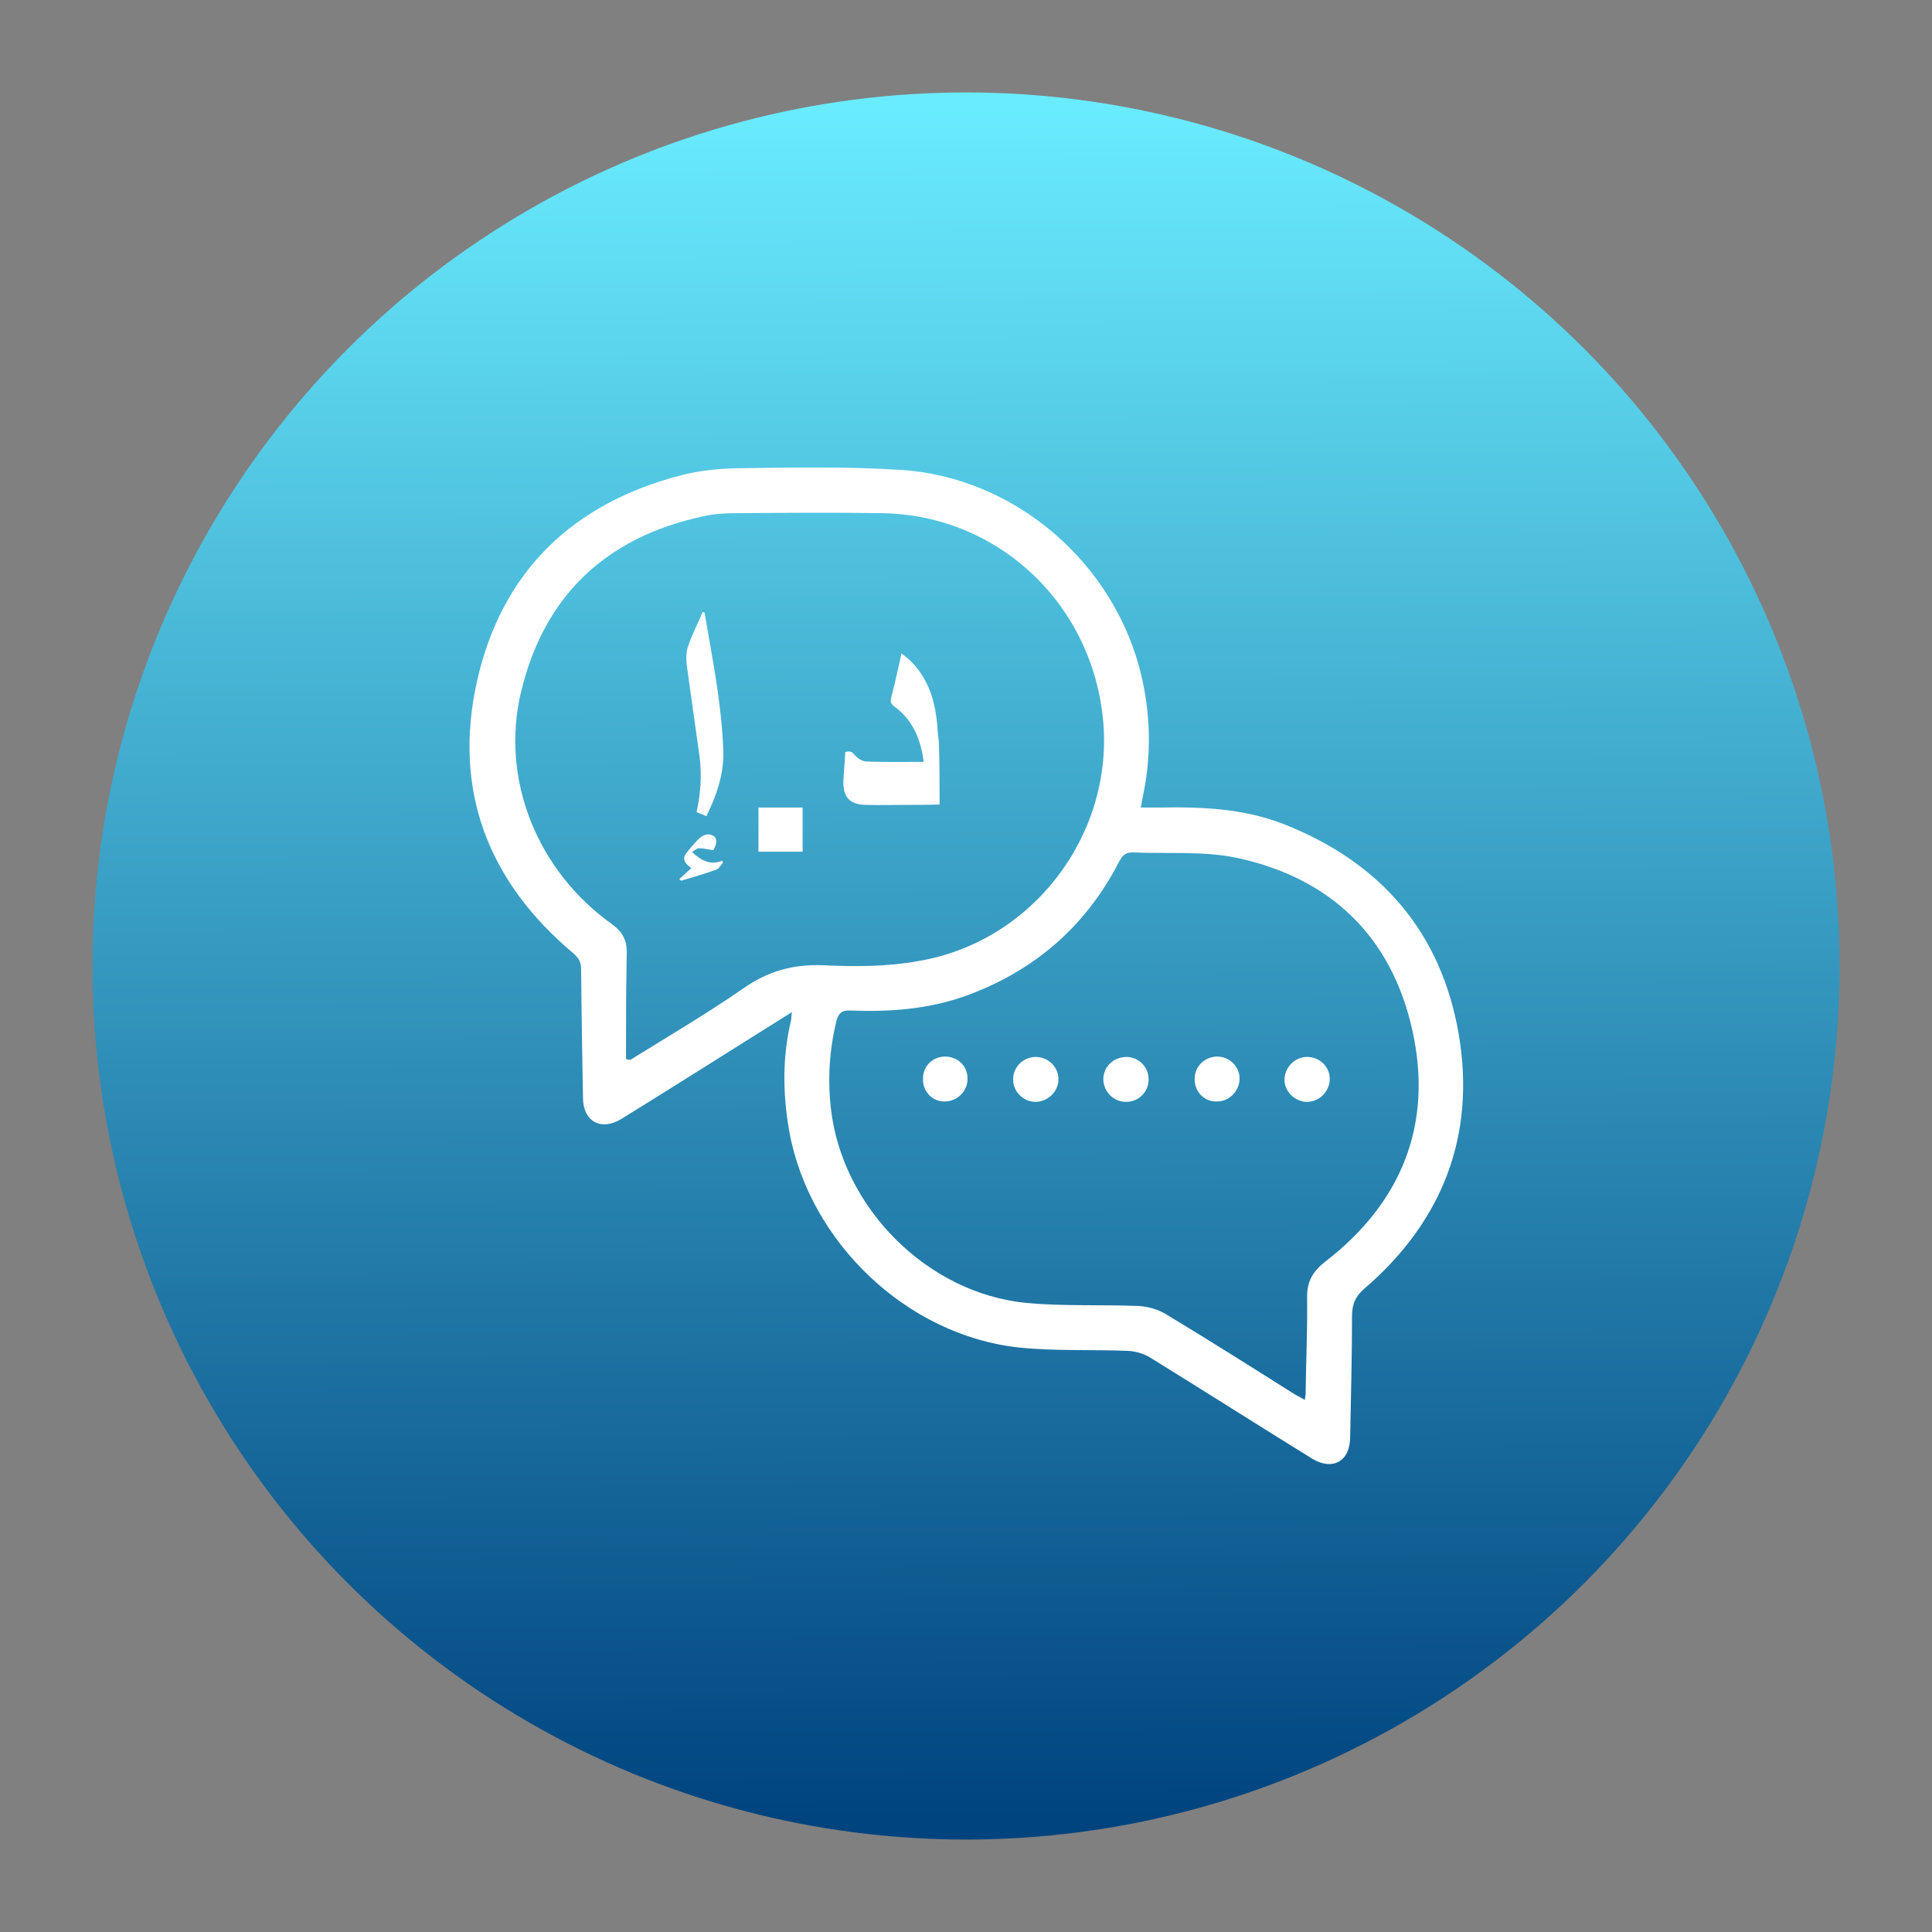 <?xml version="1.0" encoding="utf-8"?>
<!-- Generator: Adobe Illustrator 24.1.2, SVG Export Plug-In . SVG Version: 6.00 Build 0)  -->
<svg version="1.1" id="Layer_1" xmlns="http://www.w3.org/2000/svg" xmlns:xlink="http://www.w3.org/1999/xlink" x="0px" y="0px"
	 viewBox="0 0 512 512" style="enable-background:new 0 0 512 512;" xml:space="preserve">
<rect x="0" y="0" width="512" height="512" fill="#808080" stroke="none"/>
<style type="text/css">
	.st0{fill:url(#SVGID_1_);}
	.st1{fill:#FFFFFF;}
	.st2{fill:url(#SVGID_2_);}
	.st3{fill:url(#SVGID_3_);}
	.st4{fill:url(#SVGID_4_);}
	.st5{fill:url(#SVGID_5_);}
	.st6{fill:url(#SVGID_6_);}
	.st7{fill:url(#SVGID_7_);}
	.st8{fill:url(#SVGID_8_);}
	.st9{fill:url(#SVGID_9_);}
	.st10{fill:url(#SVGID_10_);}
	.st11{fill:url(#SVGID_11_);}
	.st12{fill:url(#SVGID_12_);}
	.st13{fill:url(#SVGID_13_);}
	.st14{fill:url(#SVGID_14_);}
</style>
<g>
	
		<linearGradient id="SVGID_1_" gradientUnits="userSpaceOnUse" x1="255.103" y1="2322.686" x2="256.884" y2="1868.622" gradientTransform="matrix(1 0 0 -1 0 2350)">
		<stop  offset="0" style="stop-color:#6AECFF"/>
		<stop  offset="1" style="stop-color:#00447F"/>
	</linearGradient>
	<circle class="st0" cx="256" cy="256" r="231.5"/>
	<g>
		<g>
			<path class="st1" d="M209.9,268.2c-8.4,5.3-16.3,10.2-24.2,15.2c-7,4.4-14,8.8-21,13.1c-5.3,3.3-10.1,0.8-10.2-5.4
				c-0.2-11.4-0.4-22.9-0.5-34.3c0-1.9-0.7-3-2.1-4.2c-22.6-19-31.9-43.2-25.5-72c6.5-29.1,25.4-47.3,54.3-54.7
				c4.7-1.2,9.6-1.7,14.5-1.8c14.3-0.2,28.7-0.5,43,0.4c30.8,1.7,57.6,25,64.4,55.1c2.4,10.6,2.5,21.2,0.2,31.8
				c-0.2,0.8-0.2,1.5-0.5,2.6c1.9,0,3.6,0,5.3,0c11.1-0.2,22.1,0.3,32.6,4.4c25.7,10.1,41.8,28.7,46.4,55.8
				c4.5,26.7-4.3,49.4-24.8,67.1c-2.6,2.2-3.5,4.3-3.5,7.5c0,10.8-0.3,21.5-0.5,32.3c-0.1,6.2-4.7,8.7-10,5.5
				c-14.4-8.9-28.7-18-43.1-26.9c-1.7-1-3.8-1.6-5.7-1.7c-9.7-0.4-19.4,0.1-29-0.9c-29.6-3.2-55.4-27.8-60.8-57.1
				c-1.8-10-1.9-20,0.5-29.9C209.7,269.8,209.7,269.3,209.9,268.2z M165.9,280.7c0.4,0.1,0.7,0.1,1.1,0.2
				c10-6.2,20.2-12.2,29.9-18.9c6.5-4.6,13.2-6.5,21.2-6.2c8.4,0.4,17,0.4,25.2-1.1c30.1-5,51.5-33,49.1-63.1
				c-2.6-31.2-27.5-55-58.4-55.6c-13.1-0.2-26-0.1-39.1,0c-3,0-6,0.2-8.9,0.9c-25.5,5.6-41.8,21-47.9,46.4
				c-5.6,23.2,4.3,47.6,24.2,61.7c2.6,1.9,3.8,4.1,3.8,7.3C165.9,261.8,165.9,271.2,165.9,280.7z M345.8,371c0.1-0.7,0.1-1,0.2-1.4
				c0.1-8.6,0.5-17,0.4-25.6c-0.1-4.4,1.5-7.1,5-9.8c20.1-15.6,28.4-36.3,22.9-61.1c-5.5-24.9-21.7-40.5-46.7-45.8
				c-8.8-1.8-18.1-1-27.2-1.4c-2-0.1-2.9,0.7-3.8,2.4c-8.9,17.3-22.6,29.1-40.9,35.7c-9.9,3.5-20.1,4.2-30.5,3.8
				c-2-0.1-2.9,0.6-3.5,2.6c-1.9,7.7-2.4,15.5-1.5,23.4c3,26.3,25.6,49,51.9,51.5c9.8,0.9,19.7,0.4,29.5,0.8c2.4,0.1,5,0.8,7.1,2
				c11.6,7,23,14.2,34.4,21.4C344,370,344.8,370.4,345.8,371z"/>
			<path class="st1" d="M244.6,286.1c-0.1-3.4,2.3-5.9,5.6-6.1c3.5-0.1,6.2,2.4,6.2,5.8c0.1,3.3-2.7,6.1-6,6.1
				C247.2,292,244.6,289.4,244.6,286.1z"/>
			<path class="st1" d="M304.4,286.1c0,3.2-2.6,5.9-5.9,5.9c-3.3,0.1-6.1-2.7-6.1-6c0-3.4,2.8-5.9,6.2-5.9
				C301.9,280.2,304.4,282.8,304.4,286.1z"/>
			<path class="st1" d="M316.6,285.9c0-3.3,2.6-5.8,5.9-5.9c3.4,0,6.1,2.7,6,6c-0.1,3.2-2.8,5.9-5.9,5.9
				C319.2,292.1,316.5,289.3,316.6,285.9z"/>
			<path class="st1" d="M274.5,280.1c3.4,0,6.1,2.8,6,6.1c-0.1,3.2-2.9,5.8-6.1,5.8c-3.3,0-6.1-2.9-5.9-6.2
				C268.6,282.6,271.3,280.1,274.5,280.1z"/>
			<path class="st1" d="M346.4,280.1c3.4,0,6.1,2.7,6,6c-0.1,3.2-2.8,5.9-6,5.9c-3.3,0-6.1-2.8-6-6.1
				C340.6,282.7,343.2,280.1,346.4,280.1z"/>
		</g>
		<g>
			<path class="st1" d="M249,213.2c-2.7,0.1-5.3,0.1-8,0.1c-3.9,0-7.7,0.1-11.6,0c-4.1-0.1-5.9-1.9-5.9-6c0.1-2.7,0.4-5.4,0.5-8
				c1.1-0.3,1.7-0.2,2.4,0.7c0.8,0.9,2.1,1.8,3.2,1.8c5,0.2,10.1,0.1,15.2,0.1c-0.8-5.9-2.8-11-7.7-14.6c-1-0.7-1.2-1.3-0.9-2.5
				c1-3.8,1.8-7.7,2.7-11.6c2.5,1.7,4.4,3.9,5.8,6.3c2.6,4.4,3.5,9.2,3.8,14.3c0.1,0.9,0.2,1.9,0.3,2.8C249,202,249,207.6,249,213.2
				z"/>
			<path class="st1" d="M187.2,216.3c-0.9-0.4-1.7-0.7-2.6-1.1c1.1-4.9,1.4-9.8,0.8-14.6c-1.1-8.1-2.3-16.2-3.4-24.3
				c-0.2-1.7-0.2-3.6,0.4-5.2c1.1-3.1,2.6-6,3.8-8.9c0.2,0,0.3,0.1,0.5,0.1c0.6,3.6,1.3,7.2,1.9,10.9c1.5,8.6,2.8,17.3,3.1,26.1
				C191.8,205.3,189.9,210.8,187.2,216.3z"/>
			<path class="st1" d="M201,214c4,0,7.8,0,11.7,0c0,3.9,0,7.7,0,11.7c-3.9,0-7.7,0-11.7,0C201,221.9,201,218,201,214z"/>
			<path class="st1" d="M180,233c1.1-1,2-1.9,3.2-2.9c-0.2-0.2-0.6-0.5-0.9-0.8c-1.1-0.9-1.3-2-0.5-3.1c1.1-1.4,2.3-2.9,3.6-4.1
				c1.1-0.9,2.4-1.4,3.8-0.5c0.9,0.7,0.8,2.2-0.2,3.7c-1.4-0.2-2.6-0.5-3.8-0.5c-0.5,0-1.1,0.5-1.8,1c2.4,2.2,4.7,3.6,8,2.3
				c0.1,0.1,0.1,0.4,0.2,0.5c-0.6,0.7-1.1,1.7-1.9,1.9c-3,1.1-6.2,2-9.2,2.9C180.3,233.3,180.2,233.1,180,233z"/>
		</g>
	</g>
</g>
</svg>
